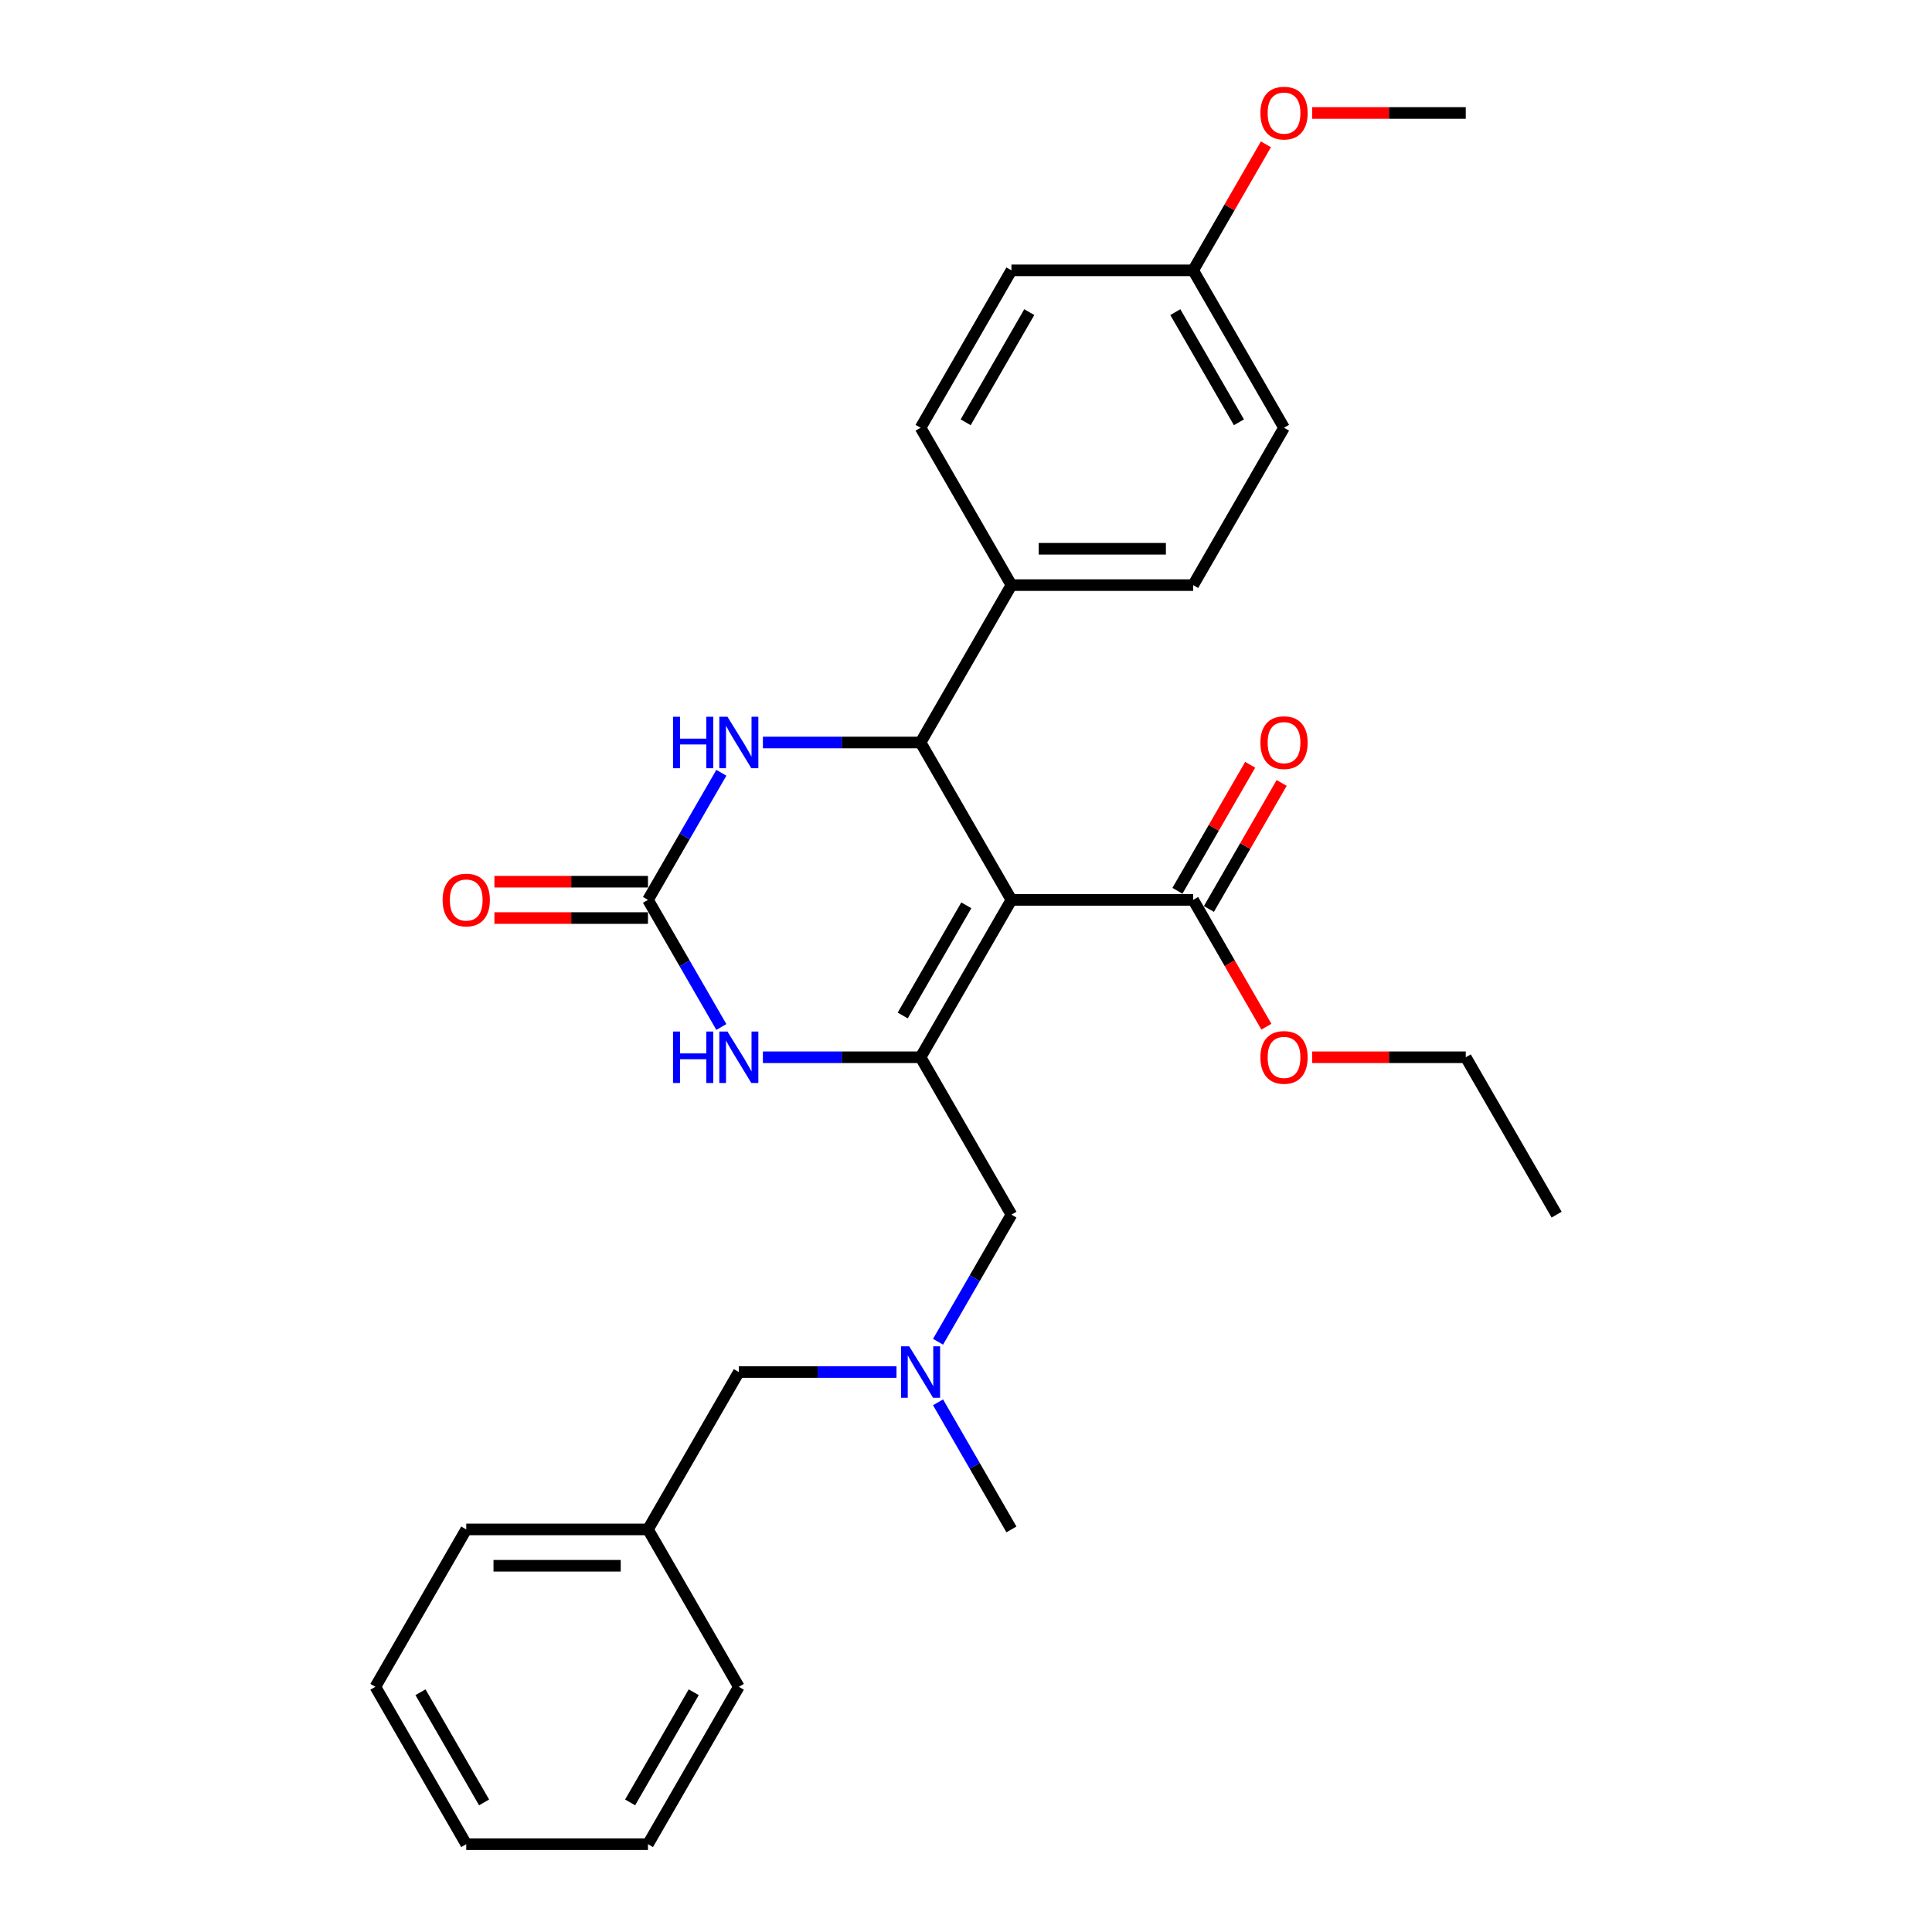 <?xml version='1.0' encoding='iso-8859-1'?>
<svg version='1.1' baseProfile='full'
              xmlns='http://www.w3.org/2000/svg'
                      xmlns:rdkit='http://www.rdkit.org/xml'
                      xmlns:xlink='http://www.w3.org/1999/xlink'
                  xml:space='preserve'
width='1000px' height='1000px' viewBox='0 0 1000 1000'>
<!-- END OF HEADER -->
<rect style='opacity:1.0;fill:#FFFFFF;stroke:none' width='1000' height='1000' x='0' y='0'> </rect>
<path class='bond-0' d='M 523.516,465.777 L 476.484,547.238' style='fill:none;fill-rule:evenodd;stroke:#000000;stroke-width:6px;stroke-linecap:butt;stroke-linejoin:miter;stroke-opacity:1' />
<path class='bond-0' d='M 500.169,468.59 L 467.247,525.613' style='fill:none;fill-rule:evenodd;stroke:#000000;stroke-width:6px;stroke-linecap:butt;stroke-linejoin:miter;stroke-opacity:1' />
<path class='bond-1' d='M 523.516,465.777 L 476.484,384.316' style='fill:none;fill-rule:evenodd;stroke:#000000;stroke-width:6px;stroke-linecap:butt;stroke-linejoin:miter;stroke-opacity:1' />
<path class='bond-5' d='M 523.516,465.777 L 617.579,465.777' style='fill:none;fill-rule:evenodd;stroke:#000000;stroke-width:6px;stroke-linecap:butt;stroke-linejoin:miter;stroke-opacity:1' />
<path class='bond-3' d='M 476.484,547.238 L 435.679,547.238' style='fill:none;fill-rule:evenodd;stroke:#000000;stroke-width:6px;stroke-linecap:butt;stroke-linejoin:miter;stroke-opacity:1' />
<path class='bond-3' d='M 435.679,547.238 L 394.875,547.238' style='fill:none;fill-rule:evenodd;stroke:#0000FF;stroke-width:6px;stroke-linecap:butt;stroke-linejoin:miter;stroke-opacity:1' />
<path class='bond-6' d='M 476.484,547.238 L 523.516,628.7' style='fill:none;fill-rule:evenodd;stroke:#000000;stroke-width:6px;stroke-linecap:butt;stroke-linejoin:miter;stroke-opacity:1' />
<path class='bond-4' d='M 476.484,384.316 L 435.679,384.316' style='fill:none;fill-rule:evenodd;stroke:#000000;stroke-width:6px;stroke-linecap:butt;stroke-linejoin:miter;stroke-opacity:1' />
<path class='bond-4' d='M 435.679,384.316 L 394.875,384.316' style='fill:none;fill-rule:evenodd;stroke:#0000FF;stroke-width:6px;stroke-linecap:butt;stroke-linejoin:miter;stroke-opacity:1' />
<path class='bond-7' d='M 476.484,384.316 L 523.516,302.854' style='fill:none;fill-rule:evenodd;stroke:#000000;stroke-width:6px;stroke-linecap:butt;stroke-linejoin:miter;stroke-opacity:1' />
<path class='bond-2' d='M 335.389,465.777 L 354.381,432.882' style='fill:none;fill-rule:evenodd;stroke:#000000;stroke-width:6px;stroke-linecap:butt;stroke-linejoin:miter;stroke-opacity:1' />
<path class='bond-2' d='M 354.381,432.882 L 373.373,399.987' style='fill:none;fill-rule:evenodd;stroke:#0000FF;stroke-width:6px;stroke-linecap:butt;stroke-linejoin:miter;stroke-opacity:1' />
<path class='bond-8' d='M 335.389,456.371 L 295.647,456.371' style='fill:none;fill-rule:evenodd;stroke:#000000;stroke-width:6px;stroke-linecap:butt;stroke-linejoin:miter;stroke-opacity:1' />
<path class='bond-8' d='M 295.647,456.371 L 255.905,456.371' style='fill:none;fill-rule:evenodd;stroke:#FF0000;stroke-width:6px;stroke-linecap:butt;stroke-linejoin:miter;stroke-opacity:1' />
<path class='bond-8' d='M 335.389,475.183 L 295.647,475.183' style='fill:none;fill-rule:evenodd;stroke:#000000;stroke-width:6px;stroke-linecap:butt;stroke-linejoin:miter;stroke-opacity:1' />
<path class='bond-8' d='M 295.647,475.183 L 255.905,475.183' style='fill:none;fill-rule:evenodd;stroke:#FF0000;stroke-width:6px;stroke-linecap:butt;stroke-linejoin:miter;stroke-opacity:1' />
<path class='bond-29' d='M 335.389,465.777 L 354.381,498.672' style='fill:none;fill-rule:evenodd;stroke:#000000;stroke-width:6px;stroke-linecap:butt;stroke-linejoin:miter;stroke-opacity:1' />
<path class='bond-29' d='M 354.381,498.672 L 373.373,531.567' style='fill:none;fill-rule:evenodd;stroke:#0000FF;stroke-width:6px;stroke-linecap:butt;stroke-linejoin:miter;stroke-opacity:1' />
<path class='bond-10' d='M 625.726,470.48 L 644.555,437.867' style='fill:none;fill-rule:evenodd;stroke:#000000;stroke-width:6px;stroke-linecap:butt;stroke-linejoin:miter;stroke-opacity:1' />
<path class='bond-10' d='M 644.555,437.867 L 663.384,405.254' style='fill:none;fill-rule:evenodd;stroke:#FF0000;stroke-width:6px;stroke-linecap:butt;stroke-linejoin:miter;stroke-opacity:1' />
<path class='bond-10' d='M 609.433,461.074 L 628.262,428.461' style='fill:none;fill-rule:evenodd;stroke:#000000;stroke-width:6px;stroke-linecap:butt;stroke-linejoin:miter;stroke-opacity:1' />
<path class='bond-10' d='M 628.262,428.461 L 647.092,395.848' style='fill:none;fill-rule:evenodd;stroke:#FF0000;stroke-width:6px;stroke-linecap:butt;stroke-linejoin:miter;stroke-opacity:1' />
<path class='bond-14' d='M 617.579,465.777 L 636.528,498.597' style='fill:none;fill-rule:evenodd;stroke:#000000;stroke-width:6px;stroke-linecap:butt;stroke-linejoin:miter;stroke-opacity:1' />
<path class='bond-14' d='M 636.528,498.597 L 655.477,531.417' style='fill:none;fill-rule:evenodd;stroke:#FF0000;stroke-width:6px;stroke-linecap:butt;stroke-linejoin:miter;stroke-opacity:1' />
<path class='bond-9' d='M 523.516,628.7 L 504.524,661.595' style='fill:none;fill-rule:evenodd;stroke:#000000;stroke-width:6px;stroke-linecap:butt;stroke-linejoin:miter;stroke-opacity:1' />
<path class='bond-9' d='M 504.524,661.595 L 485.532,694.49' style='fill:none;fill-rule:evenodd;stroke:#0000FF;stroke-width:6px;stroke-linecap:butt;stroke-linejoin:miter;stroke-opacity:1' />
<path class='bond-11' d='M 523.516,302.854 L 617.579,302.854' style='fill:none;fill-rule:evenodd;stroke:#000000;stroke-width:6px;stroke-linecap:butt;stroke-linejoin:miter;stroke-opacity:1' />
<path class='bond-11' d='M 537.625,284.042 L 603.47,284.042' style='fill:none;fill-rule:evenodd;stroke:#000000;stroke-width:6px;stroke-linecap:butt;stroke-linejoin:miter;stroke-opacity:1' />
<path class='bond-12' d='M 523.516,302.854 L 476.484,221.393' style='fill:none;fill-rule:evenodd;stroke:#000000;stroke-width:6px;stroke-linecap:butt;stroke-linejoin:miter;stroke-opacity:1' />
<path class='bond-13' d='M 464.03,710.161 L 423.225,710.161' style='fill:none;fill-rule:evenodd;stroke:#0000FF;stroke-width:6px;stroke-linecap:butt;stroke-linejoin:miter;stroke-opacity:1' />
<path class='bond-13' d='M 423.225,710.161 L 382.421,710.161' style='fill:none;fill-rule:evenodd;stroke:#000000;stroke-width:6px;stroke-linecap:butt;stroke-linejoin:miter;stroke-opacity:1' />
<path class='bond-20' d='M 485.532,725.832 L 504.524,758.727' style='fill:none;fill-rule:evenodd;stroke:#0000FF;stroke-width:6px;stroke-linecap:butt;stroke-linejoin:miter;stroke-opacity:1' />
<path class='bond-20' d='M 504.524,758.727 L 523.516,791.623' style='fill:none;fill-rule:evenodd;stroke:#000000;stroke-width:6px;stroke-linecap:butt;stroke-linejoin:miter;stroke-opacity:1' />
<path class='bond-17' d='M 617.579,302.854 L 664.611,221.393' style='fill:none;fill-rule:evenodd;stroke:#000000;stroke-width:6px;stroke-linecap:butt;stroke-linejoin:miter;stroke-opacity:1' />
<path class='bond-16' d='M 476.484,221.393 L 523.516,139.931' style='fill:none;fill-rule:evenodd;stroke:#000000;stroke-width:6px;stroke-linecap:butt;stroke-linejoin:miter;stroke-opacity:1' />
<path class='bond-16' d='M 499.831,218.58 L 532.753,161.557' style='fill:none;fill-rule:evenodd;stroke:#000000;stroke-width:6px;stroke-linecap:butt;stroke-linejoin:miter;stroke-opacity:1' />
<path class='bond-18' d='M 382.421,710.161 L 335.389,791.623' style='fill:none;fill-rule:evenodd;stroke:#000000;stroke-width:6px;stroke-linecap:butt;stroke-linejoin:miter;stroke-opacity:1' />
<path class='bond-21' d='M 679.191,547.238 L 718.933,547.238' style='fill:none;fill-rule:evenodd;stroke:#FF0000;stroke-width:6px;stroke-linecap:butt;stroke-linejoin:miter;stroke-opacity:1' />
<path class='bond-21' d='M 718.933,547.238 L 758.675,547.238' style='fill:none;fill-rule:evenodd;stroke:#000000;stroke-width:6px;stroke-linecap:butt;stroke-linejoin:miter;stroke-opacity:1' />
<path class='bond-15' d='M 617.579,139.931 L 523.516,139.931' style='fill:none;fill-rule:evenodd;stroke:#000000;stroke-width:6px;stroke-linecap:butt;stroke-linejoin:miter;stroke-opacity:1' />
<path class='bond-19' d='M 617.579,139.931 L 636.409,107.318' style='fill:none;fill-rule:evenodd;stroke:#000000;stroke-width:6px;stroke-linecap:butt;stroke-linejoin:miter;stroke-opacity:1' />
<path class='bond-19' d='M 636.409,107.318 L 655.238,74.706' style='fill:none;fill-rule:evenodd;stroke:#FF0000;stroke-width:6px;stroke-linecap:butt;stroke-linejoin:miter;stroke-opacity:1' />
<path class='bond-30' d='M 617.579,139.931 L 664.611,221.393' style='fill:none;fill-rule:evenodd;stroke:#000000;stroke-width:6px;stroke-linecap:butt;stroke-linejoin:miter;stroke-opacity:1' />
<path class='bond-30' d='M 608.342,161.557 L 641.264,218.58' style='fill:none;fill-rule:evenodd;stroke:#000000;stroke-width:6px;stroke-linecap:butt;stroke-linejoin:miter;stroke-opacity:1' />
<path class='bond-22' d='M 335.389,791.623 L 241.325,791.623' style='fill:none;fill-rule:evenodd;stroke:#000000;stroke-width:6px;stroke-linecap:butt;stroke-linejoin:miter;stroke-opacity:1' />
<path class='bond-22' d='M 321.279,810.435 L 255.435,810.435' style='fill:none;fill-rule:evenodd;stroke:#000000;stroke-width:6px;stroke-linecap:butt;stroke-linejoin:miter;stroke-opacity:1' />
<path class='bond-23' d='M 335.389,791.623 L 382.421,873.084' style='fill:none;fill-rule:evenodd;stroke:#000000;stroke-width:6px;stroke-linecap:butt;stroke-linejoin:miter;stroke-opacity:1' />
<path class='bond-24' d='M 679.191,58.47 L 718.933,58.47' style='fill:none;fill-rule:evenodd;stroke:#FF0000;stroke-width:6px;stroke-linecap:butt;stroke-linejoin:miter;stroke-opacity:1' />
<path class='bond-24' d='M 718.933,58.47 L 758.675,58.47' style='fill:none;fill-rule:evenodd;stroke:#000000;stroke-width:6px;stroke-linecap:butt;stroke-linejoin:miter;stroke-opacity:1' />
<path class='bond-25' d='M 758.675,547.238 L 805.706,628.7' style='fill:none;fill-rule:evenodd;stroke:#000000;stroke-width:6px;stroke-linecap:butt;stroke-linejoin:miter;stroke-opacity:1' />
<path class='bond-27' d='M 241.325,791.623 L 194.294,873.084' style='fill:none;fill-rule:evenodd;stroke:#000000;stroke-width:6px;stroke-linecap:butt;stroke-linejoin:miter;stroke-opacity:1' />
<path class='bond-26' d='M 382.421,873.084 L 335.389,954.545' style='fill:none;fill-rule:evenodd;stroke:#000000;stroke-width:6px;stroke-linecap:butt;stroke-linejoin:miter;stroke-opacity:1' />
<path class='bond-26' d='M 359.074,875.897 L 326.151,932.92' style='fill:none;fill-rule:evenodd;stroke:#000000;stroke-width:6px;stroke-linecap:butt;stroke-linejoin:miter;stroke-opacity:1' />
<path class='bond-28' d='M 335.389,954.545 L 241.325,954.545' style='fill:none;fill-rule:evenodd;stroke:#000000;stroke-width:6px;stroke-linecap:butt;stroke-linejoin:miter;stroke-opacity:1' />
<path class='bond-31' d='M 194.294,873.084 L 241.325,954.545' style='fill:none;fill-rule:evenodd;stroke:#000000;stroke-width:6px;stroke-linecap:butt;stroke-linejoin:miter;stroke-opacity:1' />
<path class='bond-31' d='M 217.641,875.897 L 250.563,932.92' style='fill:none;fill-rule:evenodd;stroke:#000000;stroke-width:6px;stroke-linecap:butt;stroke-linejoin:miter;stroke-opacity:1' />
<path  class='atom-4' d='M 348.351 533.919
L 351.963 533.919
L 351.963 545.244
L 365.583 545.244
L 365.583 533.919
L 369.195 533.919
L 369.195 560.558
L 365.583 560.558
L 365.583 548.254
L 351.963 548.254
L 351.963 560.558
L 348.351 560.558
L 348.351 533.919
' fill='#0000FF'/>
<path  class='atom-4' d='M 376.532 533.919
L 385.261 548.029
Q 386.127 549.421, 387.519 551.942
Q 388.911 554.463, 388.986 554.613
L 388.986 533.919
L 392.523 533.919
L 392.523 560.558
L 388.873 560.558
L 379.505 545.131
Q 378.413 543.325, 377.247 541.256
Q 376.118 539.187, 375.78 538.547
L 375.78 560.558
L 372.318 560.558
L 372.318 533.919
L 376.532 533.919
' fill='#0000FF'/>
<path  class='atom-5' d='M 348.351 370.996
L 351.963 370.996
L 351.963 382.322
L 365.583 382.322
L 365.583 370.996
L 369.195 370.996
L 369.195 397.635
L 365.583 397.635
L 365.583 385.332
L 351.963 385.332
L 351.963 397.635
L 348.351 397.635
L 348.351 370.996
' fill='#0000FF'/>
<path  class='atom-5' d='M 376.532 370.996
L 385.261 385.106
Q 386.127 386.498, 387.519 389.019
Q 388.911 391.54, 388.986 391.69
L 388.986 370.996
L 392.523 370.996
L 392.523 397.635
L 388.873 397.635
L 379.505 382.209
Q 378.413 380.403, 377.247 378.333
Q 376.118 376.264, 375.78 375.624
L 375.78 397.635
L 372.318 397.635
L 372.318 370.996
L 376.532 370.996
' fill='#0000FF'/>
<path  class='atom-9' d='M 229.097 465.852
Q 229.097 459.456, 232.258 455.882
Q 235.418 452.307, 241.325 452.307
Q 247.233 452.307, 250.393 455.882
Q 253.554 459.456, 253.554 465.852
Q 253.554 472.324, 250.355 476.011
Q 247.157 479.661, 241.325 479.661
Q 235.456 479.661, 232.258 476.011
Q 229.097 472.362, 229.097 465.852
M 241.325 476.651
Q 245.389 476.651, 247.571 473.942
Q 249.791 471.195, 249.791 465.852
Q 249.791 460.622, 247.571 457.989
Q 245.389 455.317, 241.325 455.317
Q 237.262 455.317, 235.042 457.951
Q 232.86 460.585, 232.86 465.852
Q 232.86 471.233, 235.042 473.942
Q 237.262 476.651, 241.325 476.651
' fill='#FF0000'/>
<path  class='atom-10' d='M 470.596 696.842
L 479.325 710.951
Q 480.19 712.344, 481.582 714.864
Q 482.975 717.385, 483.05 717.536
L 483.05 696.842
L 486.587 696.842
L 486.587 723.481
L 482.937 723.481
L 473.568 708.054
Q 472.477 706.248, 471.311 704.179
Q 470.182 702.109, 469.843 701.47
L 469.843 723.481
L 466.382 723.481
L 466.382 696.842
L 470.596 696.842
' fill='#0000FF'/>
<path  class='atom-11' d='M 652.383 384.391
Q 652.383 377.995, 655.543 374.42
Q 658.704 370.846, 664.611 370.846
Q 670.518 370.846, 673.679 374.42
Q 676.839 377.995, 676.839 384.391
Q 676.839 390.863, 673.641 394.55
Q 670.443 398.199, 664.611 398.199
Q 658.742 398.199, 655.543 394.55
Q 652.383 390.9, 652.383 384.391
M 664.611 395.189
Q 668.675 395.189, 670.857 392.48
Q 673.077 389.734, 673.077 384.391
Q 673.077 379.161, 670.857 376.527
Q 668.675 373.856, 664.611 373.856
Q 660.548 373.856, 658.328 376.49
Q 656.145 379.123, 656.145 384.391
Q 656.145 389.771, 658.328 392.48
Q 660.548 395.189, 664.611 395.189
' fill='#FF0000'/>
<path  class='atom-15' d='M 652.383 547.314
Q 652.383 540.917, 655.543 537.343
Q 658.704 533.769, 664.611 533.769
Q 670.518 533.769, 673.679 537.343
Q 676.839 540.917, 676.839 547.314
Q 676.839 553.785, 673.641 557.473
Q 670.443 561.122, 664.611 561.122
Q 658.742 561.122, 655.543 557.473
Q 652.383 553.823, 652.383 547.314
M 664.611 558.112
Q 668.675 558.112, 670.857 555.403
Q 673.077 552.657, 673.077 547.314
Q 673.077 542.084, 670.857 539.45
Q 668.675 536.779, 664.611 536.779
Q 660.548 536.779, 658.328 539.412
Q 656.145 542.046, 656.145 547.314
Q 656.145 552.694, 658.328 555.403
Q 660.548 558.112, 664.611 558.112
' fill='#FF0000'/>
<path  class='atom-20' d='M 652.383 58.545
Q 652.383 52.149, 655.543 48.575
Q 658.704 45, 664.611 45
Q 670.518 45, 673.679 48.575
Q 676.839 52.149, 676.839 58.545
Q 676.839 65.017, 673.641 68.704
Q 670.443 72.354, 664.611 72.354
Q 658.742 72.354, 655.543 68.704
Q 652.383 65.055, 652.383 58.545
M 664.611 69.344
Q 668.675 69.344, 670.857 66.635
Q 673.077 63.888, 673.077 58.545
Q 673.077 53.315, 670.857 50.682
Q 668.675 48.01, 664.611 48.01
Q 660.548 48.01, 658.328 50.644
Q 656.145 53.278, 656.145 58.545
Q 656.145 63.926, 658.328 66.635
Q 660.548 69.344, 664.611 69.344
' fill='#FF0000'/>
</svg>
